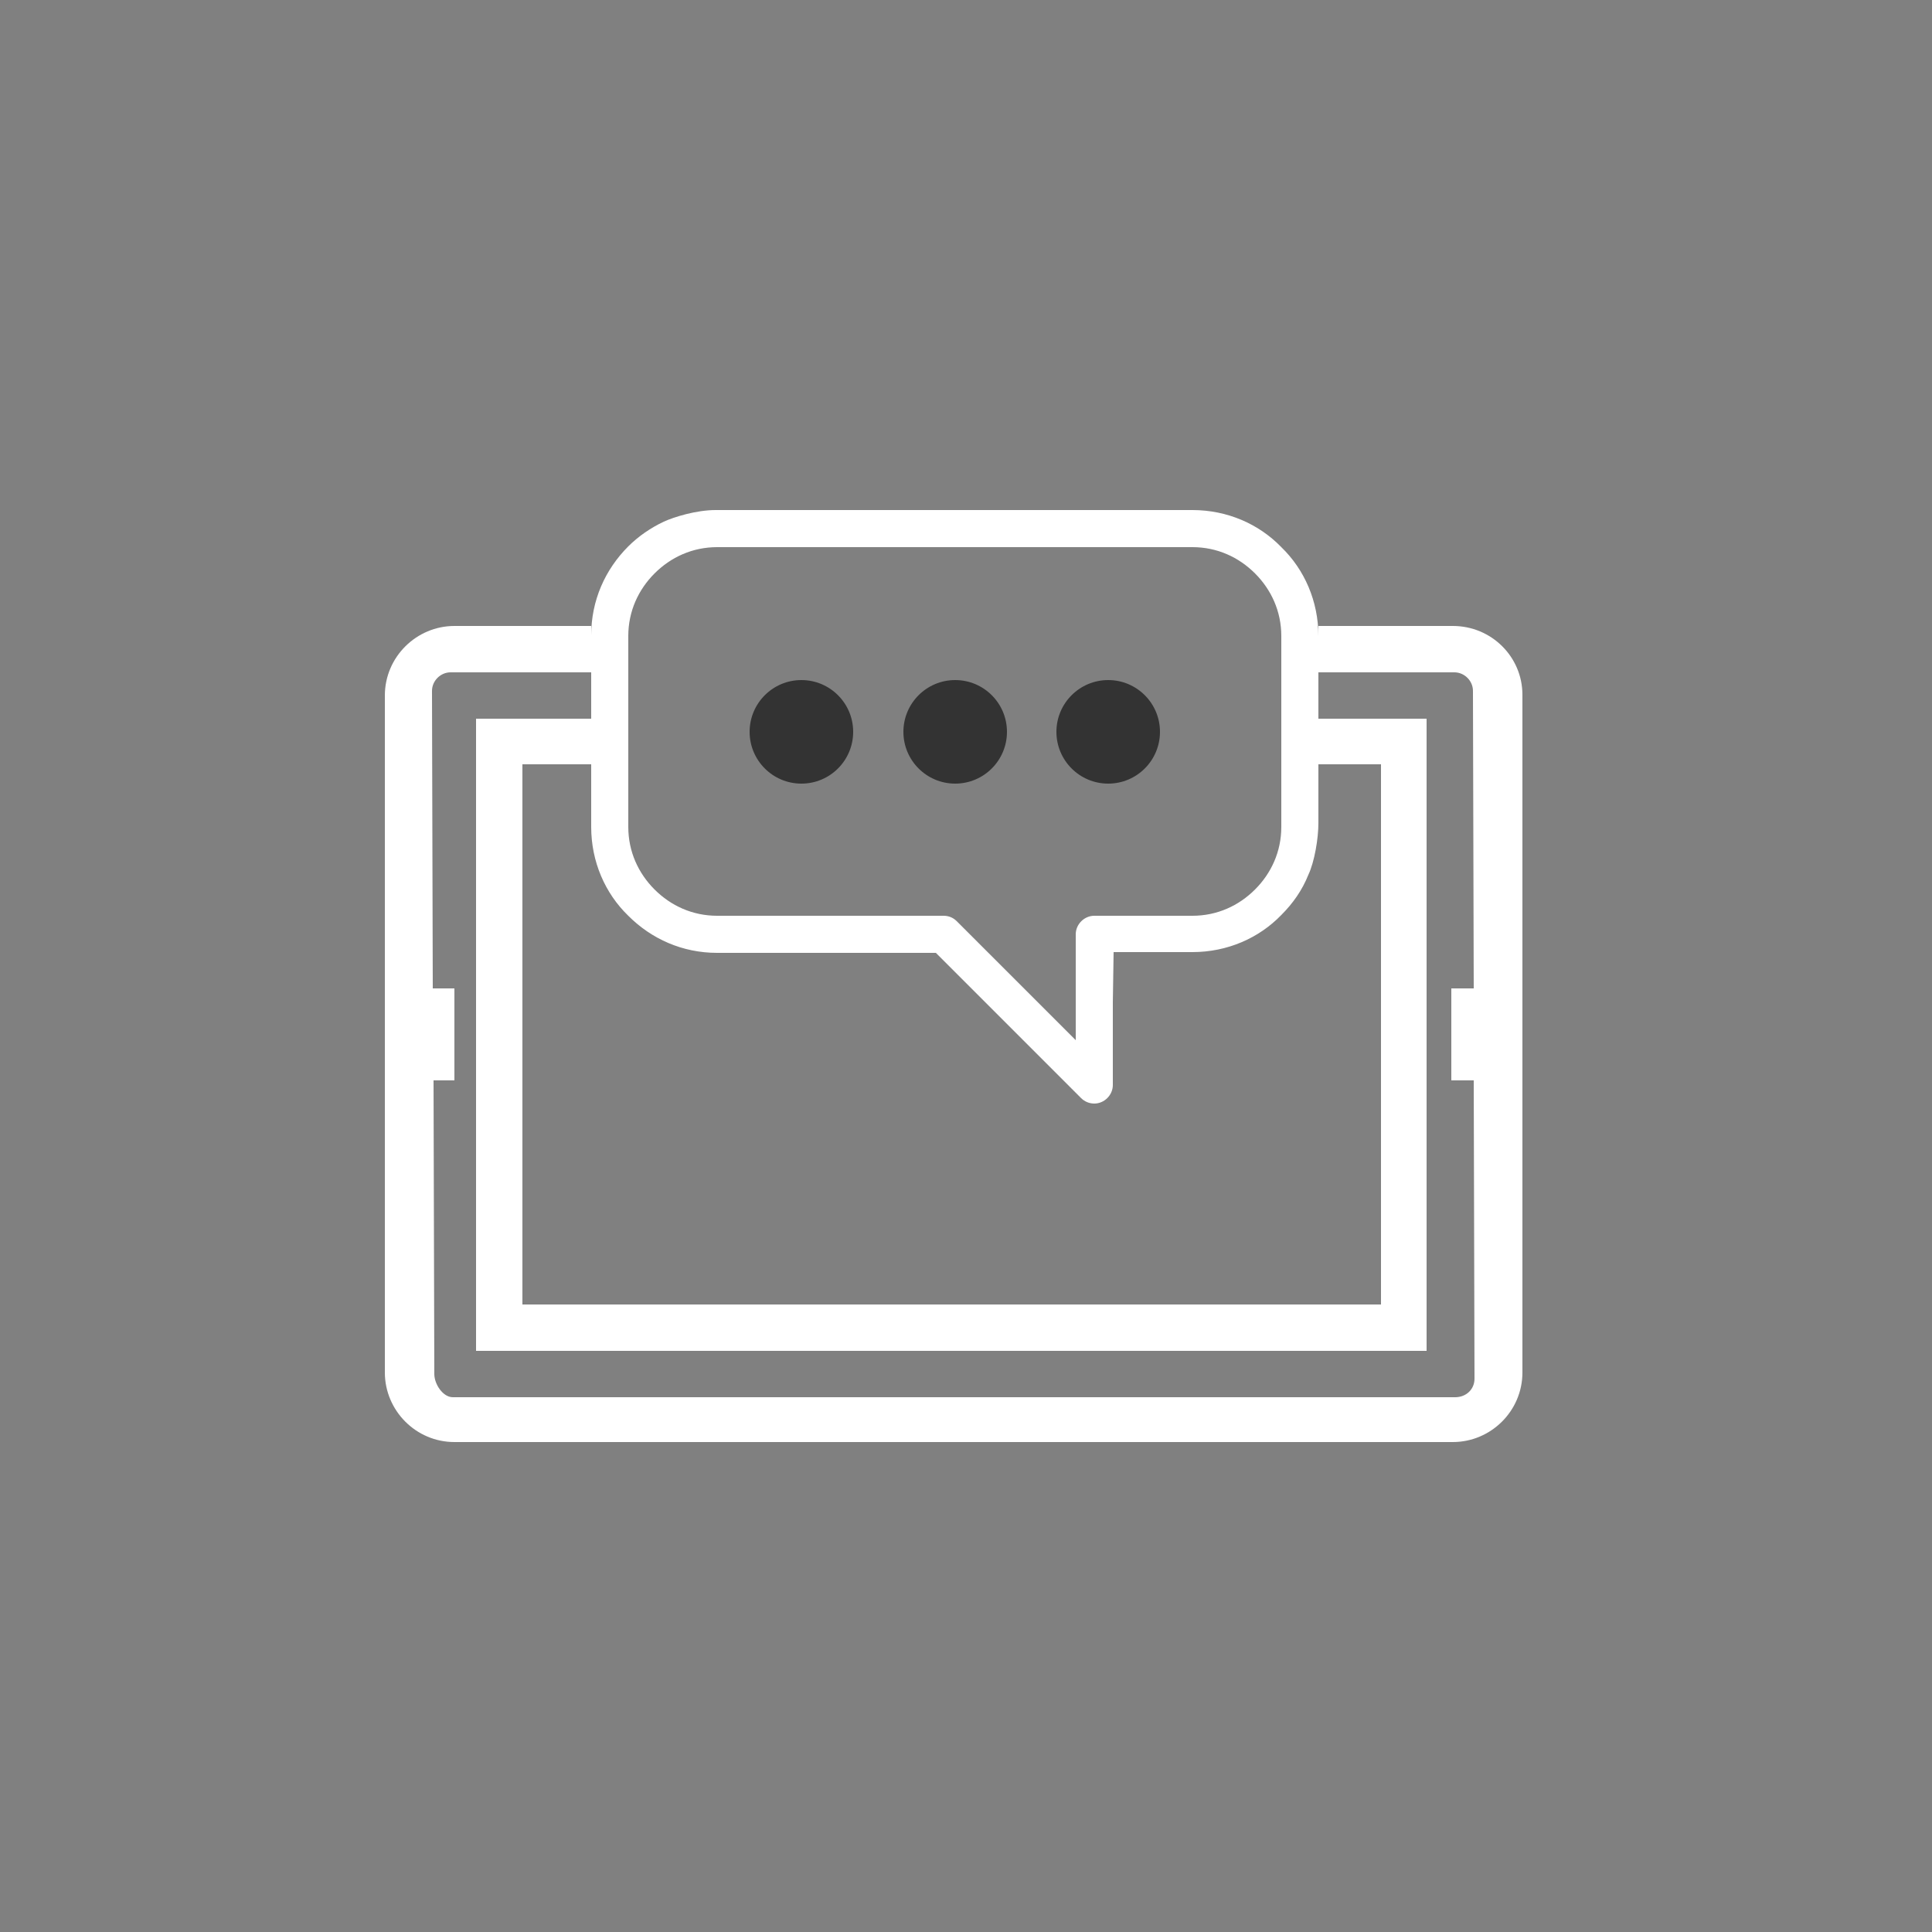 <?xml version="1.0" encoding="UTF-8"?>
<!-- Generator: Adobe Illustrator 28.1.0, SVG Export Plug-In . SVG Version: 6.00 Build 0)  -->
<svg xmlns="http://www.w3.org/2000/svg" xmlns:xlink="http://www.w3.org/1999/xlink" version="1.1" id="Livello_2" x="0px" y="0px" viewBox="0 0 250 250" style="enable-background:new 0 0 250 250;" xml:space="preserve">
<rect x="0" y="0" width="250" height="250" fill="#808080" stroke="none"/>
<style type="text/css">
	.st0{fill:#FFFFFF;}
	.st1{opacity:0.6;}
</style>
<g>
	<polygon class="st0" points="170.6,93 170.6,98.9 178.7,98.9 178.7,168.8 67.6,168.8 67.6,98.9 76.6,98.9 76.6,93 61.6,93    61.6,174.8 184.6,174.8 184.6,93  "></polygon>
	<path class="st0" d="M188,81h-17.4v6h17.6c1.3,0,2.4,1.1,2.4,2.4l0.1,38.5h-2.9v11.9h2.9l0.1,38.6c0,1.4-1.1,2.4-2.5,2.4H58.6   c-1.3,0-2.4-1.7-2.4-3l-0.1-38h2.7v-11.9H56l-0.1-38.5c0-1.3,1.1-2.4,2.4-2.4h18.2v-6H58.8c-4.9,0-9,4-9,9v87.6c0,4.9,4,9,9,9H188   c4.9,0,9-4,9-9V89.9C197,85,193,81,188,81z"></path>
	<g class="st1">
		<path d="M143.4,88c-3.7,0-6.7,3-6.7,6.7c0,3.7,3,6.7,6.7,6.7c3.7,0,6.7-3,6.7-6.7C150.1,91,147.1,88,143.4,88z"></path>
		<path d="M103.7,88c-3.7,0-6.7,3-6.7,6.7c0,3.7,3,6.7,6.7,6.7c3.7,0,6.7-3,6.7-6.7C110.4,91,107.4,88,103.7,88z"></path>
		<path d="M123.6,88c-3.7,0-6.7,3-6.7,6.7c0,3.7,3,6.7,6.7,6.7c3.7,0,6.7-3,6.7-6.7C130.3,91,127.3,88,123.6,88z"></path>
	</g>
	<path class="st0" d="M154.3,66h-35.4H92.8l-0.2,0c0,0,0,0,0,0h0c-2.5,0-5.4,0.9-6.7,1.5c-1.7,0.8-3.3,1.9-4.6,3.2   c-3,3-4.8,7-4.8,11.5V107c0,4.5,1.8,8.6,4.8,11.5c3,3,7,4.8,11.5,4.8h28.3l18.8,18.8c0.4,0.4,1,0.7,1.7,0.7c1.3,0,2.4-1.1,2.4-2.4   v-10.7l0.1-6.5l8,0h2.2c4.5,0,8.6-1.8,11.5-4.8c1.5-1.5,2.7-3.2,3.5-5.2c0.8-1.7,1.3-4.7,1.3-6.7l0,0V86.4v-4.1   c0-4.5-1.8-8.6-4.8-11.5C162.9,67.8,158.8,66,154.3,66z M165.8,107c0,3.2-1.3,6-3.4,8.1c-2.1,2.1-4.9,3.4-8.1,3.4h-12.7   c-1.3,0-2.4,1.1-2.4,2.4v13.7l-15.4-15.4c-0.5-0.5-1.1-0.7-1.7-0.7H92.8c-3.2,0-6-1.3-8.1-3.4c-2.1-2.1-3.4-4.9-3.4-8.1V82.3   c0-3.2,1.3-6,3.4-8.1c2.1-2.1,4.9-3.4,8.1-3.4h61.5c3.2,0,6,1.3,8.1,3.4c2.1,2.1,3.4,4.9,3.4,8.1V107z"></path>
</g>
</svg>
